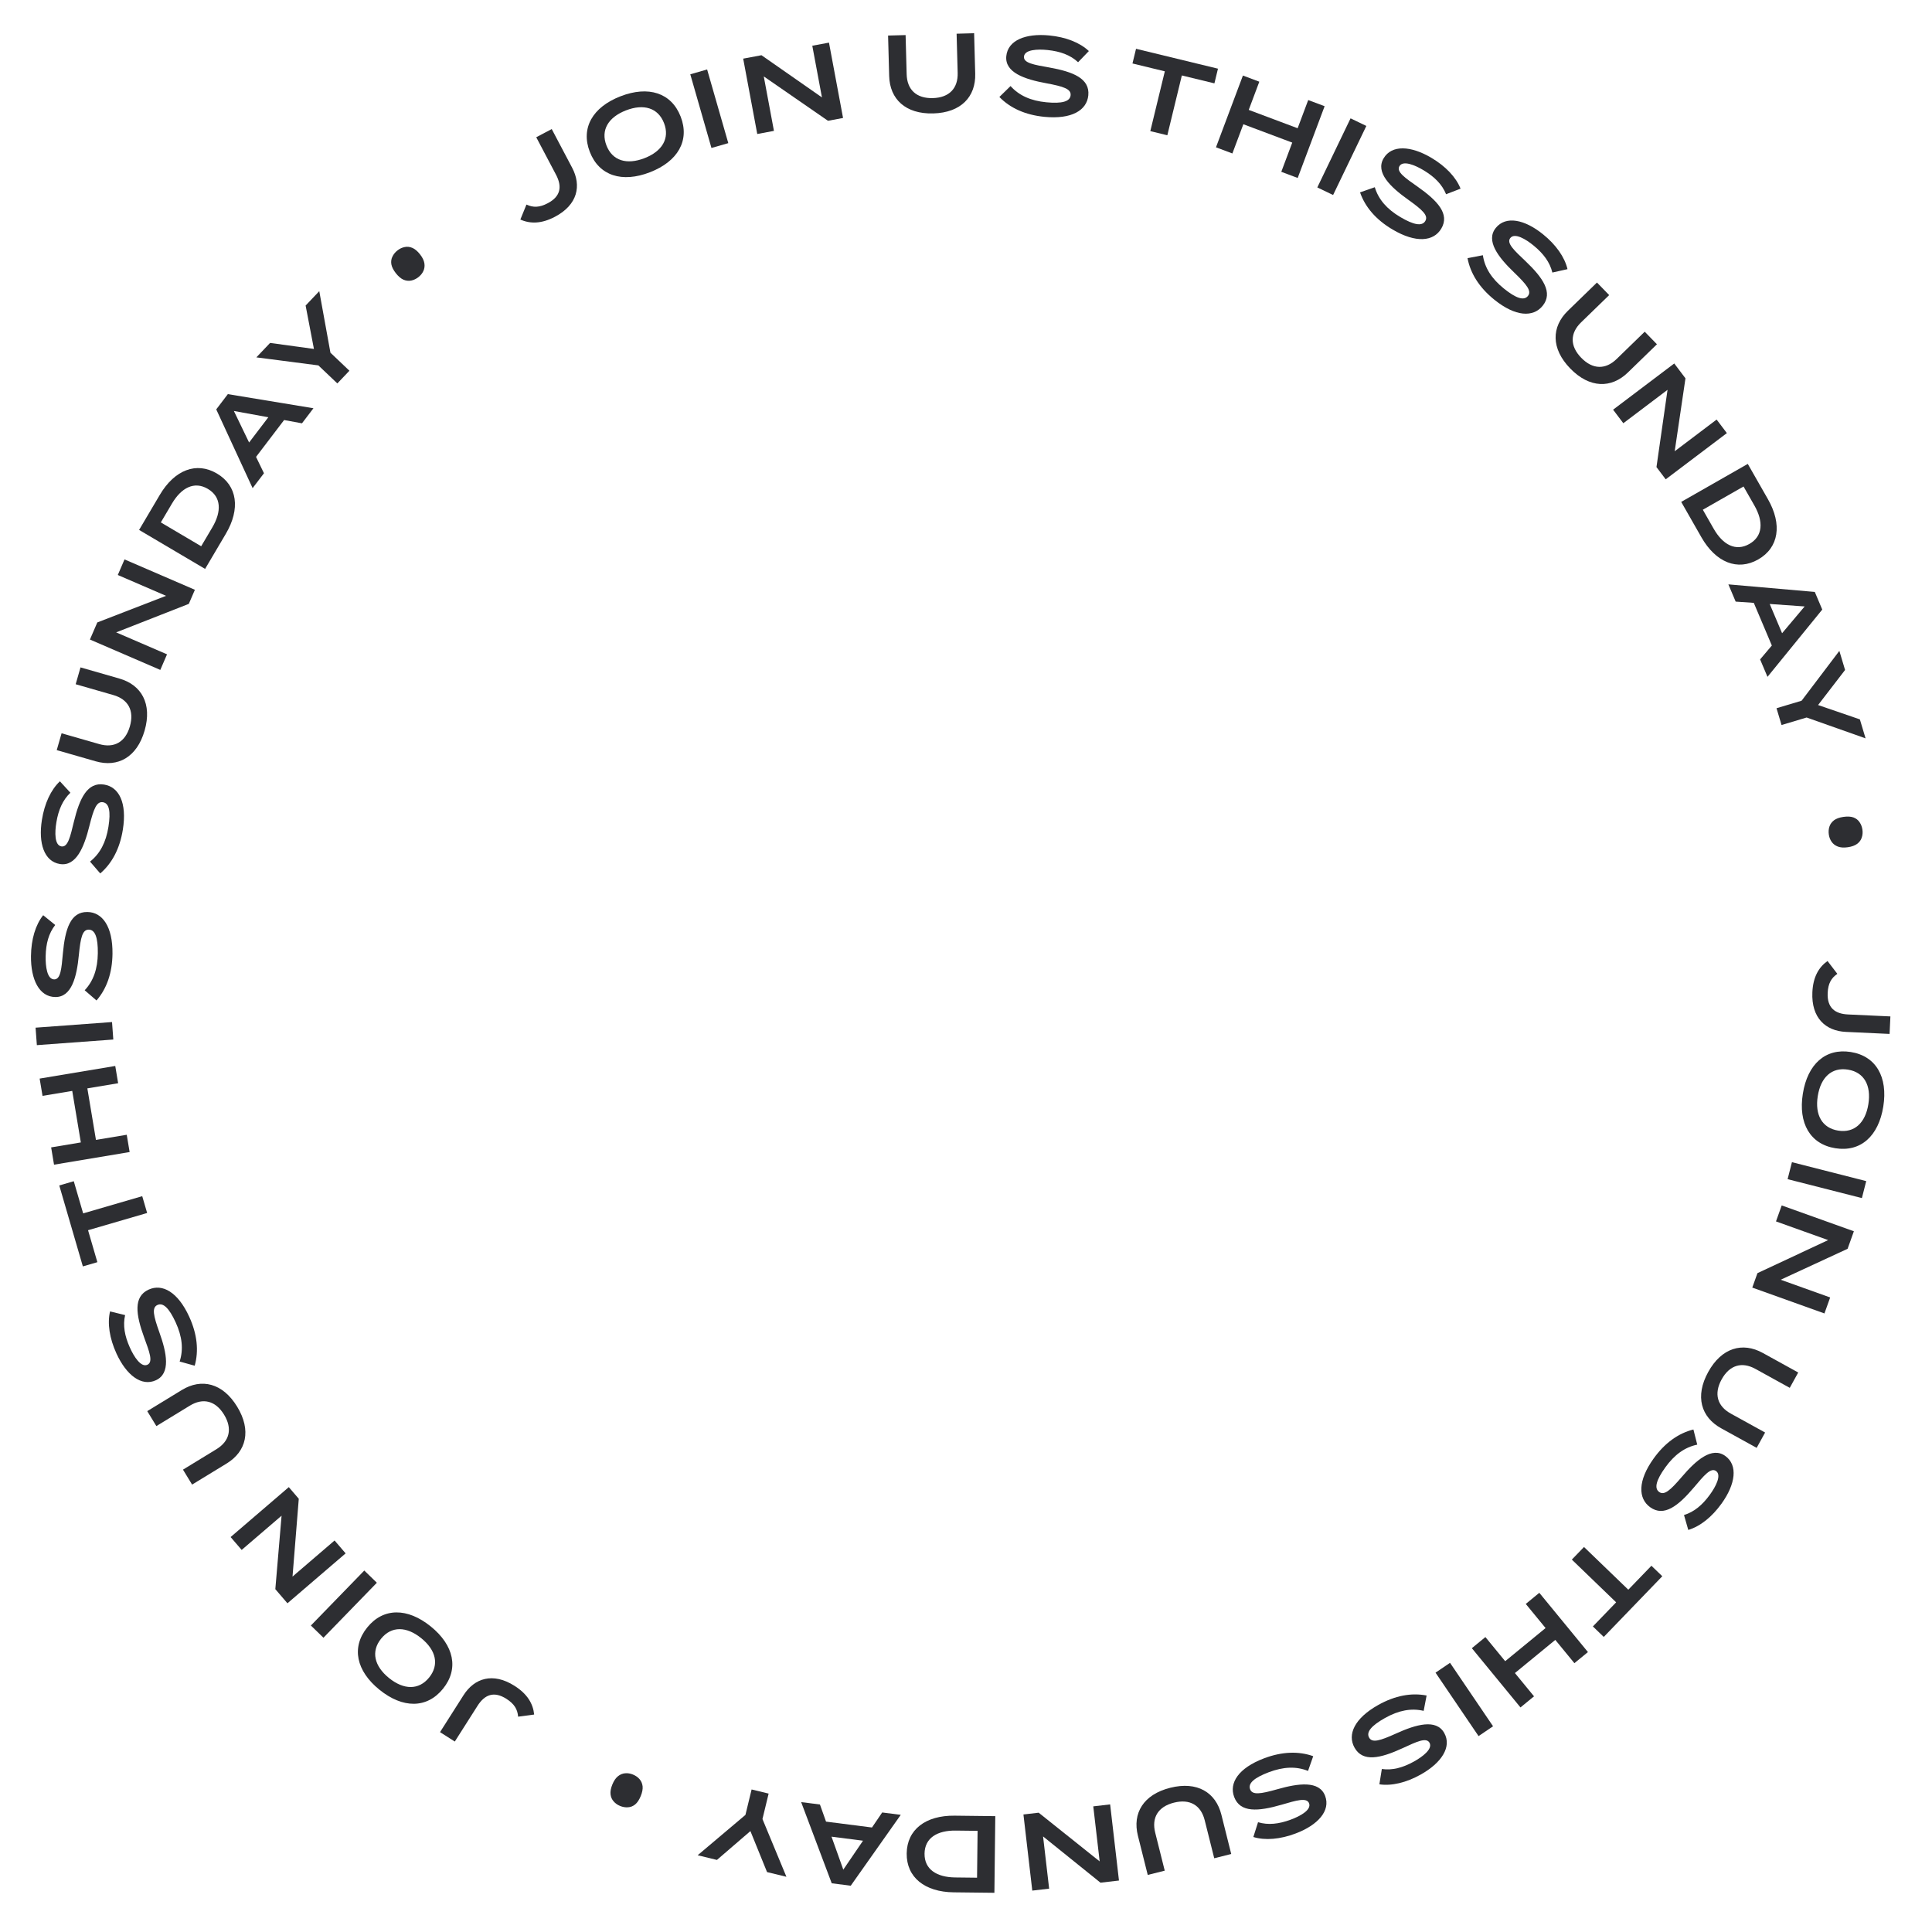 <svg width="247" height="247" viewBox="0 0 247 247" fill="none" xmlns="http://www.w3.org/2000/svg">
<path d="M234.898 124.502C234.116 125.041 233.719 125.737 233.663 126.94C233.576 128.828 234.577 129.617 236.269 129.695L241.681 129.946L241.577 132.184L235.997 131.925C233.41 131.805 231.553 130.149 231.706 126.849C231.795 124.919 232.512 123.663 233.642 122.86L234.898 124.502Z" fill="#2D2E32"/>
<path d="M230.487 139.828C231.088 136.054 233.374 133.979 236.609 134.494C239.845 135.009 241.374 137.691 240.773 141.465C240.172 145.24 237.886 147.314 234.651 146.799C231.415 146.284 229.886 143.602 230.487 139.828ZM232.395 140.132C232.014 142.524 232.936 144.215 235.009 144.546C237.083 144.876 238.485 143.554 238.865 141.162C239.246 138.77 238.325 137.078 236.251 136.748C234.177 136.418 232.778 137.726 232.395 140.132Z" fill="#2D2E32"/>
<path d="M228.54 150.752L229.093 148.581L238.59 151.001L238.037 153.172L228.54 150.752Z" fill="#2D2E32"/>
<path d="M233.981 165.876L233.249 167.919L224.023 164.614L224.684 162.769L233.723 158.542L227.054 156.153L227.786 154.11L237.012 157.414L236.209 159.655L227.655 163.61L233.981 165.876Z" fill="#2D2E32"/>
<path d="M225.664 183.143L224.582 185.104L220.046 182.602C217.472 181.182 216.671 178.518 218.389 175.405C220.106 172.291 222.787 171.547 225.361 172.967L229.897 175.469L228.815 177.431L224.426 175.01C222.71 174.063 221.126 174.5 220.105 176.351C219.084 178.202 219.559 179.775 221.275 180.722L225.664 183.143Z" fill="#2D2E32"/>
<path d="M216.567 190.159C214.544 192.551 212.729 193.954 210.976 192.699C209.406 191.574 209.381 189.3 211.403 186.478C212.846 184.463 214.589 183.232 216.497 182.756L216.988 184.692C215.387 185.026 214.061 185.988 212.895 187.616C211.738 189.232 211.458 190.271 212.118 190.744C212.778 191.217 213.547 190.528 215.019 188.81C216.843 186.672 218.86 184.914 220.568 186.137C222.229 187.327 221.868 189.755 220.107 192.213C218.86 193.954 217.351 195.147 215.84 195.597L215.294 193.691C216.594 193.295 217.641 192.41 218.582 191.121C219.368 190.047 220.12 188.589 219.392 188.067C218.709 187.578 217.825 188.667 216.567 190.159Z" fill="#2D2E32"/>
<path d="M205.036 209.276L203.645 207.935L206.619 204.852L200.955 199.39L202.51 197.778L208.174 203.239L211.128 200.176L212.519 201.517L205.036 209.276Z" fill="#2D2E32"/>
<path d="M196.12 216.869L194.388 218.29L188.171 210.715L189.903 209.294L192.434 212.378L197.596 208.141L195.065 205.057L196.796 203.636L203.013 211.211L201.282 212.632L198.84 209.656L193.677 213.893L196.12 216.869Z" fill="#2D2E32"/>
<path d="M183.528 213.845L185.382 212.587L190.883 220.698L189.029 221.955L183.528 213.845Z" fill="#2D2E32"/>
<path d="M179.312 223.502C176.466 224.811 174.228 225.313 173.172 223.433C172.227 221.748 173.168 219.678 176.196 217.979C178.357 216.766 180.457 216.389 182.387 216.767L182.011 218.728C180.42 218.353 178.811 218.662 177.065 219.642C175.332 220.615 174.638 221.438 175.035 222.146C175.433 222.854 176.421 222.556 178.483 221.624C181.041 220.461 183.613 219.723 184.641 221.555C185.641 223.337 184.285 225.383 181.648 226.863C179.78 227.911 177.908 228.352 176.349 228.119L176.663 226.161C178.007 226.354 179.331 225.996 180.73 225.227C181.897 224.588 183.196 223.586 182.758 222.804C182.347 222.072 181.085 222.684 179.312 223.502Z" fill="#2D2E32"/>
<path d="M163.851 230.727C160.843 231.6 158.554 231.764 157.789 229.749C157.104 227.942 158.342 226.035 161.588 224.803C163.905 223.924 166.038 223.863 167.89 224.523L167.228 226.406C165.71 225.799 164.073 225.867 162.201 226.577C160.342 227.282 159.534 227.993 159.822 228.752C160.11 229.512 161.132 229.363 163.309 228.747C166.011 227.976 168.665 227.628 169.41 229.591C170.135 231.502 168.49 233.324 165.663 234.397C163.661 235.157 161.744 235.316 160.236 234.855L160.837 232.965C162.138 233.354 163.5 233.197 164.998 232.643C166.246 232.185 167.68 231.386 167.362 230.548C167.064 229.763 165.725 230.181 163.851 230.727Z" fill="#2D2E32"/>
<path d="M148.908 239.159L146.735 239.703L145.475 234.679C144.76 231.827 146.165 229.426 149.614 228.561C153.063 227.696 155.434 229.151 156.149 232.003L157.409 237.027L155.236 237.572L154.017 232.71C153.541 230.809 152.141 229.948 150.091 230.462C148.04 230.976 147.212 232.396 147.689 234.297L148.908 239.159Z" fill="#2D2E32"/>
<path d="M134.129 241.458L131.974 241.708L130.843 231.974L132.79 231.747L140.589 237.973L139.771 230.937L141.927 230.686L143.057 240.421L140.693 240.695L133.354 234.783L134.129 241.458Z" fill="#2D2E32"/>
<path d="M121.923 241.928C118.227 241.885 115.883 240.01 115.918 236.958C115.953 233.906 118.341 232.085 122.036 232.128L127.244 232.189L127.131 241.988L121.923 241.928ZM122.182 234.034C119.831 234.007 118.223 234.968 118.2 236.984C118.177 239 119.761 239.998 122.113 240.026L124.913 240.058L124.982 234.067L122.182 234.034Z" fill="#2D2E32"/>
<path d="M104.827 230.7L105.606 232.889L111.48 233.64L112.785 231.718L115.159 232.021L108.764 241.083L106.334 240.773L102.425 230.393L104.827 230.7ZM110.333 235.328L106.306 234.813L107.813 239.028L110.333 235.328Z" fill="#2D2E32"/>
<path d="M100.541 239.941L98.065 239.341L95.937 234.099L91.657 237.786L89.194 237.188L95.301 232.029L96.09 228.777L98.267 229.305L97.478 232.557L100.541 239.941Z" fill="#2D2E32"/>
<path d="M81.916 229.622C81.718 230.106 81.481 230.462 81.205 230.692C80.921 230.919 80.614 231.04 80.284 231.056C79.951 231.081 79.617 231.025 79.28 230.887C78.943 230.749 78.669 230.556 78.458 230.308C78.235 230.065 78.101 229.763 78.057 229.402C78.014 229.041 78.091 228.619 78.289 228.136C78.484 227.661 78.723 227.31 79.008 227.083C79.292 226.857 79.601 226.731 79.934 226.707C80.258 226.678 80.589 226.733 80.925 226.871C81.262 227.009 81.54 227.204 81.76 227.455C81.98 227.707 82.112 228.013 82.156 228.374C82.191 228.731 82.111 229.147 81.916 229.622Z" fill="#2D2E32"/>
<path d="M66.241 219.472C66.162 218.526 65.755 217.836 64.74 217.189C63.145 216.175 61.963 216.65 61.053 218.08L58.145 222.651L56.255 221.448L59.254 216.735C60.644 214.55 63.004 213.762 65.792 215.536C67.422 216.573 68.155 217.819 68.29 219.199L66.241 219.472Z" fill="#2D2E32"/>
<path d="M55.067 207.933C58.039 210.336 58.697 213.352 56.637 215.9C54.578 218.447 51.49 218.435 48.518 216.032C45.546 213.629 44.889 210.613 46.948 208.065C49.008 205.518 52.095 205.53 55.067 207.933ZM53.853 209.435C51.969 207.912 50.043 207.867 48.723 209.5C47.403 211.133 47.85 213.007 49.733 214.53C51.616 216.053 53.542 216.098 54.863 214.465C56.183 212.832 55.747 210.967 53.853 209.435Z" fill="#2D2E32"/>
<path d="M46.573 200.788L48.18 202.348L41.352 209.378L39.745 207.817L46.573 200.788Z" fill="#2D2E32"/>
<path d="M30.897 198.153L29.484 196.507L36.922 190.125L38.198 191.613L37.398 201.56L42.775 196.947L44.187 198.594L36.749 204.975L35.2 203.169L35.998 193.778L30.897 198.153Z" fill="#2D2E32"/>
<path d="M19.992 182.321L18.825 180.409L23.245 177.709C25.754 176.177 28.465 176.802 30.319 179.836C32.172 182.871 31.49 185.568 28.981 187.1L24.56 189.8L23.393 187.889L27.67 185.276C29.343 184.255 29.748 182.662 28.646 180.858C27.544 179.054 25.942 178.687 24.27 179.709L19.992 182.321Z" fill="#2D2E32"/>
<path d="M18.429 170.988C17.357 168.046 17.039 165.773 18.999 164.875C20.755 164.069 22.741 165.176 24.188 168.332C25.221 170.585 25.425 172.709 24.892 174.602L22.968 174.067C23.471 172.511 23.294 170.883 22.46 169.063C21.631 167.256 20.867 166.497 20.129 166.836C19.391 167.174 19.608 168.184 20.369 170.315C21.32 172.959 21.845 175.583 19.936 176.458C18.078 177.31 16.15 175.792 14.889 173.043C13.997 171.096 13.71 169.194 14.069 167.659L15.995 168.131C15.693 169.455 15.942 170.804 16.595 172.261C17.136 173.476 18.03 174.853 18.844 174.479C19.608 174.129 19.1 172.821 18.429 170.988Z" fill="#2D2E32"/>
<path d="M7.577 151.556L9.432 151.015L10.631 155.128L18.184 152.927L18.811 155.077L11.257 157.279L12.448 161.365L10.593 161.905L7.577 151.556Z" fill="#2D2E32"/>
<path d="M5.438 140.104L5.068 137.894L14.735 136.28L15.104 138.489L11.168 139.146L12.268 145.733L16.204 145.076L16.573 147.285L6.907 148.9L6.538 146.69L10.335 146.056L9.235 139.469L5.438 140.104Z" fill="#2D2E32"/>
<path d="M14.322 130.666L14.486 132.9L4.712 133.618L4.548 131.384L14.322 130.666Z" fill="#2D2E32"/>
<path d="M8.04 121.879C8.328 118.76 9.011 116.57 11.167 116.595C13.099 116.617 14.421 118.467 14.381 121.939C14.353 124.416 13.629 126.424 12.338 127.907L10.827 126.602C11.947 125.411 12.483 123.863 12.506 121.861C12.529 119.873 12.163 118.861 11.351 118.851C10.539 118.842 10.303 119.847 10.081 122.099C9.811 124.896 9.165 127.493 7.065 127.468C5.021 127.445 3.926 125.248 3.961 122.224C3.986 120.082 4.539 118.24 5.52 117.006L7.059 118.256C6.221 119.324 5.87 120.65 5.837 122.246C5.808 123.575 6.027 125.202 6.923 125.212C7.763 125.222 7.863 123.823 8.04 121.879Z" fill="#2D2E32"/>
<path d="M9.442 105.075C10.181 102.032 11.177 99.965 13.306 100.304C15.214 100.607 16.253 102.63 15.707 106.059C15.318 108.506 14.309 110.387 12.816 111.666L11.511 110.154C12.793 109.139 13.549 107.685 13.863 105.708C14.176 103.745 13.961 102.69 13.159 102.562C12.357 102.435 11.977 103.395 11.43 105.59C10.754 108.318 9.737 110.793 7.663 110.463C5.644 110.141 4.882 107.808 5.357 104.822C5.694 102.707 6.51 100.965 7.659 99.887L9 101.348C8.015 102.282 7.474 103.543 7.21 105.117C6.987 106.428 6.966 108.069 7.851 108.21C8.681 108.342 8.984 106.973 9.442 105.075Z" fill="#2D2E32"/>
<path d="M9.675 87.477L10.293 85.324L15.272 86.754C18.097 87.566 19.471 89.986 18.489 93.403C17.507 96.821 15.059 98.142 12.233 97.33L7.254 95.9L7.873 93.747L12.69 95.131C14.574 95.672 16.021 94.894 16.605 92.862C17.189 90.83 16.375 89.402 14.492 88.861L9.675 87.477Z" fill="#2D2E32"/>
<path d="M15.06 73.511L15.92 71.519L24.917 75.403L24.14 77.203L14.851 80.847L21.354 83.655L20.494 85.647L11.497 81.762L12.44 79.577L21.229 76.175L15.06 73.511Z" fill="#2D2E32"/>
<path d="M20.432 63.265C22.312 60.083 25.106 58.985 27.734 60.538C30.362 62.09 30.749 65.067 28.869 68.249L26.221 72.733L17.783 67.749L20.432 63.265ZM27.145 67.425C28.341 65.4 28.309 63.528 26.573 62.502C24.837 61.477 23.182 62.353 21.986 64.378L20.562 66.789L25.721 69.836L27.145 67.425Z" fill="#2D2E32"/>
<path d="M38.607 54.12L36.322 53.7L32.734 58.412L33.747 60.502L32.296 62.407L27.646 52.338L29.13 50.388L40.074 52.193L38.607 54.12ZM31.846 56.574L34.306 53.344L29.901 52.542L31.846 56.574Z" fill="#2D2E32"/>
<path d="M32.775 45.689L34.53 43.842L40.135 44.611L39.072 39.062L40.818 37.225L42.246 45.092L44.672 47.397L43.128 49.02L40.703 46.715L32.775 45.689Z" fill="#2D2E32"/>
<path d="M50.612 34.934C50.29 34.522 50.096 34.14 50.033 33.787C49.976 33.428 50.022 33.101 50.171 32.806C50.314 32.505 50.528 32.241 50.815 32.017C51.101 31.792 51.404 31.649 51.724 31.588C52.045 31.514 52.373 31.546 52.709 31.687C53.044 31.827 53.373 32.102 53.696 32.514C54.013 32.917 54.2 33.299 54.256 33.658C54.312 34.017 54.269 34.348 54.127 34.65C53.991 34.946 53.78 35.206 53.494 35.431C53.208 35.655 52.901 35.801 52.574 35.868C52.246 35.935 51.915 35.898 51.58 35.758C51.252 35.612 50.929 35.337 50.612 34.934Z" fill="#2D2E32"/>
<path d="M67.305 26.153C68.165 26.553 68.966 26.542 70.031 25.98C71.703 25.098 71.875 23.835 71.085 22.337L68.556 17.546L70.537 16.5L73.144 21.44C74.353 23.731 73.868 26.171 70.946 27.714C69.237 28.615 67.791 28.635 66.526 28.067L67.305 26.153Z" fill="#2D2E32"/>
<path d="M83.098 22.021C79.535 23.404 76.591 22.474 75.406 19.42C74.221 16.366 75.766 13.694 79.329 12.311C82.892 10.928 85.836 11.858 87.022 14.912C88.207 17.966 86.661 20.638 83.098 22.021ZM82.399 20.22C84.657 19.344 85.654 17.695 84.894 15.738C84.135 13.78 82.286 13.236 80.028 14.112C77.77 14.988 76.773 16.637 77.533 18.594C78.293 20.552 80.128 21.101 82.399 20.22Z" fill="#2D2E32"/>
<path d="M93.11 18.299L90.957 18.918L88.251 9.499L90.403 8.88L93.11 18.299Z" fill="#2D2E32"/>
<path d="M103.849 5.847L105.982 5.449L107.782 15.082L105.855 15.442L97.646 9.769L98.946 16.732L96.813 17.131L95.014 7.497L97.353 7.06L105.083 12.453L103.849 5.847Z" fill="#2D2E32"/>
<path d="M122.299 4.309L124.538 4.248L124.678 9.427C124.758 12.366 122.866 14.405 119.311 14.501C115.757 14.597 113.758 12.663 113.678 9.724L113.538 4.546L115.778 4.485L115.913 9.495C115.966 11.455 117.145 12.599 119.258 12.542C121.372 12.485 122.488 11.278 122.435 9.319L122.299 4.309Z" fill="#2D2E32"/>
<path d="M134.137 8.625C137.22 9.176 139.345 10.043 139.137 12.189C138.951 14.112 136.997 15.273 133.541 14.939C131.074 14.7 129.135 13.809 127.767 12.397L129.195 11.002C130.287 12.219 131.784 12.884 133.777 13.077C135.756 13.268 136.796 12.989 136.874 12.181C136.952 11.373 135.97 11.053 133.745 10.64C130.981 10.134 128.449 9.27 128.651 7.18C128.848 5.146 131.129 4.241 134.139 4.532C136.271 4.738 138.059 5.446 139.207 6.527L137.831 7.955C136.837 7.029 135.546 6.567 133.959 6.399C132.636 6.257 130.997 6.338 130.911 7.23C130.83 8.066 132.215 8.284 134.137 8.625Z" fill="#2D2E32"/>
<path d="M155.714 8.78L155.259 10.657L151.095 9.647L149.24 17.293L147.063 16.765L148.919 9.119L144.783 8.115L145.238 6.238L155.714 8.78Z" fill="#2D2E32"/>
<path d="M167.251 12.791L169.349 13.578L165.906 22.753L163.809 21.966L165.21 18.231L158.958 15.885L157.556 19.62L155.459 18.833L158.902 9.658L160.999 10.445L159.646 14.05L165.899 16.396L167.251 12.791Z" fill="#2D2E32"/>
<path d="M170.432 24.932L168.414 23.961L172.664 15.13L174.682 16.102L170.432 24.932Z" fill="#2D2E32"/>
<path d="M181.247 23.874C183.807 25.679 185.365 27.364 184.268 29.22C183.285 30.884 181.023 31.108 178.033 29.342C175.9 28.082 174.52 26.453 173.878 24.595L175.763 23.936C176.237 25.5 177.312 26.737 179.036 27.755C180.747 28.766 181.807 28.954 182.22 28.254C182.633 27.555 181.88 26.85 180.039 25.535C177.749 23.905 175.82 22.051 176.888 20.243C177.928 18.483 180.378 18.629 182.982 20.167C184.826 21.257 186.146 22.655 186.728 24.12L184.877 24.832C184.369 23.572 183.394 22.606 182.027 21.783C180.889 21.094 179.37 20.473 178.914 21.244C178.487 21.968 179.65 22.752 181.247 23.874Z" fill="#2D2E32"/>
<path d="M195.014 33.368C197.283 35.527 198.578 37.421 197.223 39.097C196.008 40.6 193.737 40.492 191.037 38.309C189.11 36.751 187.983 34.939 187.619 33.006L189.58 32.629C189.821 34.246 190.703 35.626 192.26 36.885C193.806 38.135 194.827 38.475 195.338 37.843C195.849 37.212 195.206 36.404 193.576 34.834C191.548 32.889 189.911 30.773 191.231 29.14C192.516 27.55 194.919 28.052 197.27 29.954C198.936 31.3 200.039 32.876 200.4 34.411L198.465 34.844C198.146 33.524 197.323 32.427 196.091 31.413C195.065 30.565 193.653 29.729 193.09 30.426C192.561 31.079 193.597 32.025 195.014 33.368Z" fill="#2D2E32"/>
<path d="M210.273 42.407L211.834 44.014L208.118 47.623C206.009 49.672 203.227 49.661 200.75 47.11C198.272 44.559 198.342 41.778 200.451 39.73L204.167 36.121L205.728 37.727L202.132 41.219C200.726 42.585 200.683 44.228 202.156 45.744C203.629 47.261 205.272 47.265 206.678 45.899L210.273 42.407Z" fill="#2D2E32"/>
<path d="M219.466 53.64L220.775 55.371L212.956 61.279L211.774 59.716L213.189 49.838L207.537 54.109L206.229 52.377L214.047 46.469L215.482 48.368L214.105 57.691L219.466 53.64Z" fill="#2D2E32"/>
<path d="M226.03 63.83C227.863 67.04 227.432 70.011 224.781 71.524C222.131 73.038 219.353 71.899 217.52 68.69L214.938 64.167L223.448 59.308L226.03 63.83ZM219.09 67.6C220.257 69.642 221.899 70.542 223.65 69.543C225.4 68.543 225.46 66.671 224.294 64.629L222.905 62.197L217.702 65.168L219.09 67.6Z" fill="#2D2E32"/>
<path d="M225.024 84.303L226.524 82.528L224.217 77.074L221.899 76.914L220.967 74.71L232.016 75.676L232.97 77.932L225.968 86.533L225.024 84.303ZM226.253 77.216L227.834 80.956L230.718 77.532L226.253 77.216Z" fill="#2D2E32"/>
<path d="M235.155 83.213L235.887 85.654L232.436 90.137L237.779 91.97L238.507 94.397L230.97 91.731L227.765 92.691L227.122 90.545L230.327 89.585L235.155 83.213Z" fill="#2D2E32"/>
<path d="M235.678 104.436C236.195 104.362 236.623 104.386 236.961 104.507C237.3 104.637 237.56 104.84 237.741 105.116C237.931 105.391 238.052 105.708 238.104 106.068C238.156 106.429 238.128 106.762 238.022 107.07C237.925 107.386 237.733 107.654 237.444 107.874C237.155 108.095 236.752 108.242 236.234 108.317C235.726 108.389 235.303 108.361 234.963 108.23C234.624 108.1 234.359 107.897 234.169 107.623C233.98 107.358 233.86 107.045 233.808 106.685C233.756 106.324 233.783 105.986 233.889 105.669C233.994 105.352 234.191 105.083 234.48 104.863C234.77 104.651 235.17 104.509 235.678 104.436Z" fill="#2D2E32"/>
</svg>
